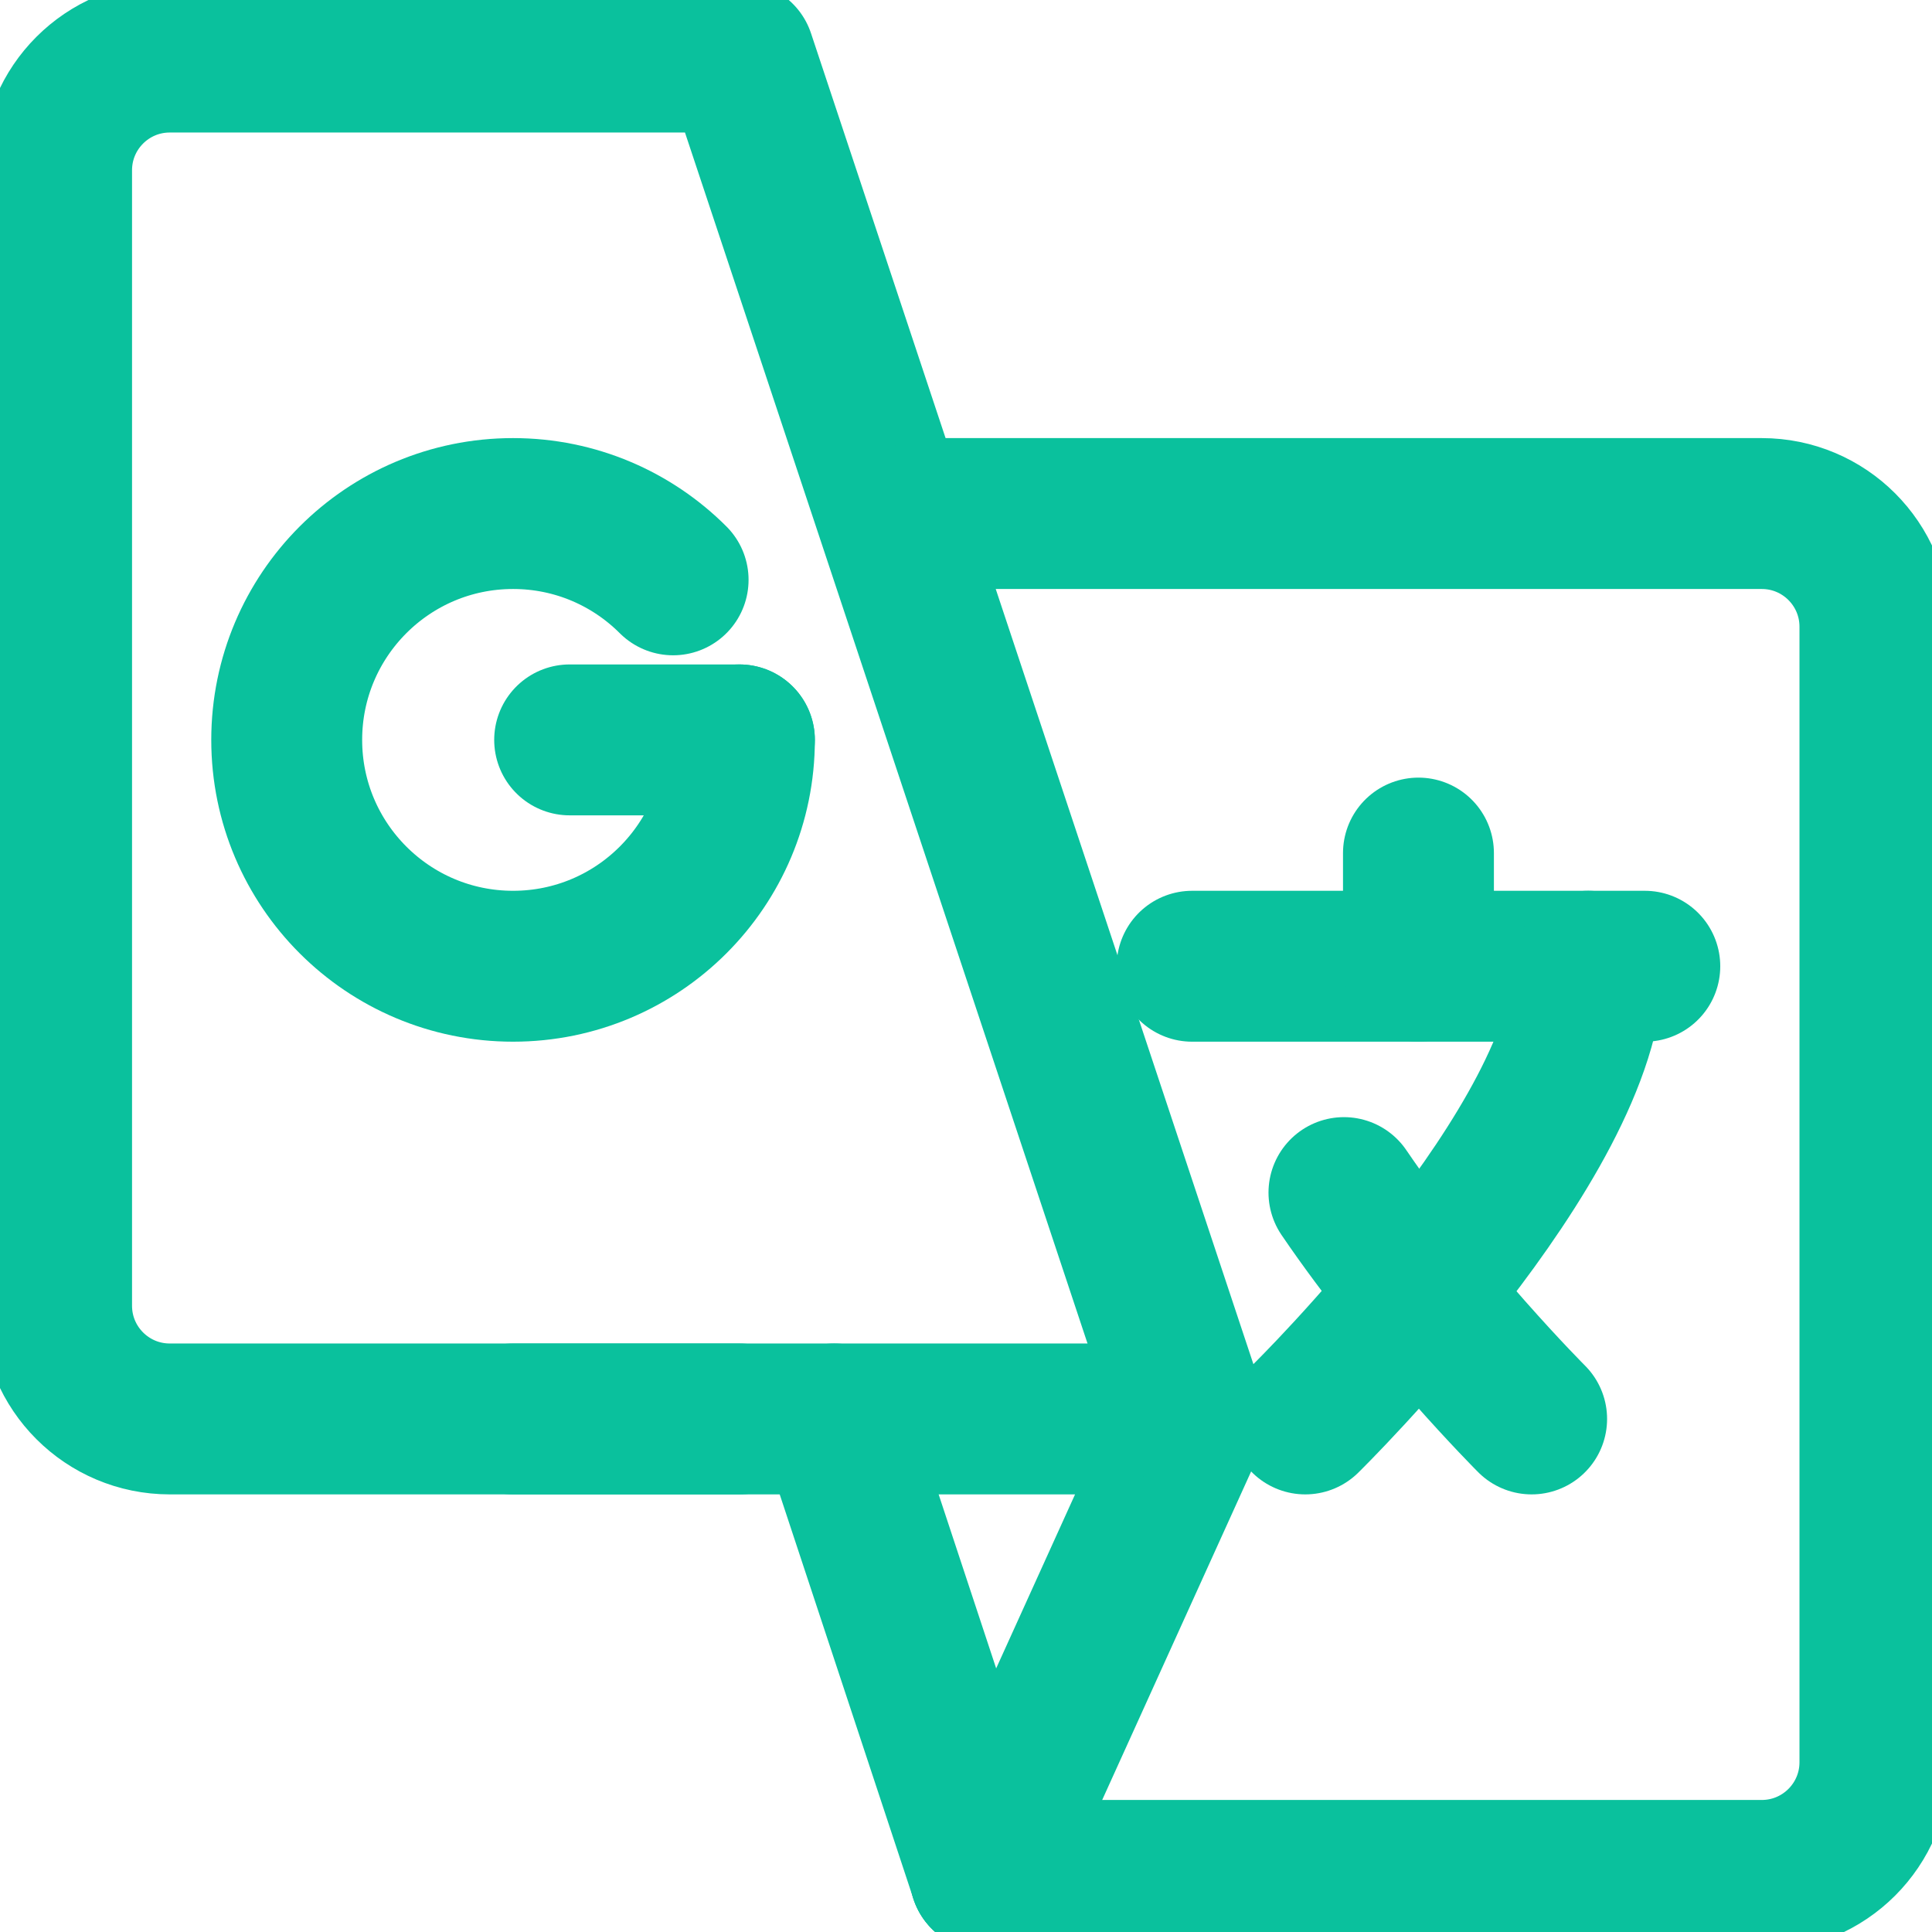 <svg xmlns:svg="http://www.w3.org/2000/svg" xmlns="http://www.w3.org/2000/svg" xmlns:xlink="http://www.w3.org/1999/xlink" id="svg546" x="0px" y="0px" viewBox="0 0 682.667 682.667" style="enable-background:new 0 0 682.667 682.667;" xml:space="preserve"><g id="g552" transform="matrix(1.333,0,0,-1.333,0,682.667)">	<g id="g554">		<g>			<defs>				<rect id="SVGID_1_" x="-85.333" y="-85.333" width="682.667" height="682.667"></rect>			</defs>			<clipPath id="SVGID_00000033355716822529488540000014531898678204171905_">				<use xlink:href="#SVGID_1_" style="overflow:visible;"></use>			</clipPath>			<g id="g556" style="clip-path:url(#SVGID_00000033355716822529488540000014531898678204171905_);">				<g id="g562" transform="translate(136,136)">											<path id="path564" style="fill:none;stroke:#0AC19D;stroke-width:40;stroke-linecap:round;stroke-linejoin:round;stroke-miterlimit:13.333;" d="      M0,0h180l-54.863-121"></path>				</g>				<g id="g566" transform="translate(261.137,15)">											<path id="path568" style="fill:none;stroke:#0AC19D;stroke-width:40;stroke-linecap:round;stroke-linejoin:round;stroke-miterlimit:13.333;" d="      M0,0l-40,121"></path>				</g>				<g id="g570" transform="translate(196,136)">											<path id="path572" style="fill:none;stroke:#0AC19D;stroke-width:40;stroke-linecap:round;stroke-linejoin:round;stroke-miterlimit:13.333;" d="      M0,0h-151c-16.568,0-30,13.431-30,30v301c0,16.569,13.432,30,30,30H0L120,0"></path>				</g>				<g id="g574" transform="translate(246,376)">											<path id="path576" style="fill:none;stroke:#0AC19D;stroke-width:40;stroke-linecap:round;stroke-linejoin:round;stroke-miterlimit:13.333;" d="      M0,0h221c16.568,0,30-13.431,30-30v-301c0-16.569-13.432-30-30-30H15.137"></path>				</g>				<g id="g578" transform="translate(196,316)">											<path id="path580" style="fill:none;stroke:#0AC19D;stroke-width:40;stroke-linecap:round;stroke-linejoin:round;stroke-miterlimit:13.333;" d="      M0,0c0-33.118-26.844-60-60-60c-33.118,0-60,26.844-60,60c0,33.118,26.844,60,60,60c16.568,0,31.568-6.716,42.426-17.573"></path>				</g>				<g id="g582" transform="translate(151,316)">											<path id="path584" style="fill:none;stroke:#0AC19D;stroke-width:40;stroke-linecap:round;stroke-linejoin:round;stroke-miterlimit:13.333;" d="      M0,0h45"></path>				</g>				<g id="g586" transform="translate(316,256)">											<path id="path588" style="fill:none;stroke:#0AC19D;stroke-width:40;stroke-linecap:round;stroke-linejoin:round;stroke-miterlimit:13.333;" d="      M0,0h120"></path>				</g>				<g id="g590" transform="translate(376,286)">											<path id="path592" style="fill:none;stroke:#0AC19D;stroke-width:40;stroke-linecap:round;stroke-linejoin:round;stroke-miterlimit:13.333;" d="      M0,0v-30"></path>				</g>				<g id="g594" transform="translate(356.25,196)">											<path id="path596" style="fill:none;stroke:#0AC19D;stroke-width:40;stroke-linecap:round;stroke-linejoin:round;stroke-miterlimit:13.333;" d="      M0,0c21.779-32.028,49.75-60,49.75-60"></path>				</g>				<g id="g598" transform="translate(421,256)">											<path id="path600" style="fill:none;stroke:#0AC19D;stroke-width:40;stroke-linecap:round;stroke-linejoin:round;stroke-miterlimit:13.333;" d="      M0,0c0-46.406-75-120-75-120"></path>				</g>			</g>		</g>	</g></g></svg>